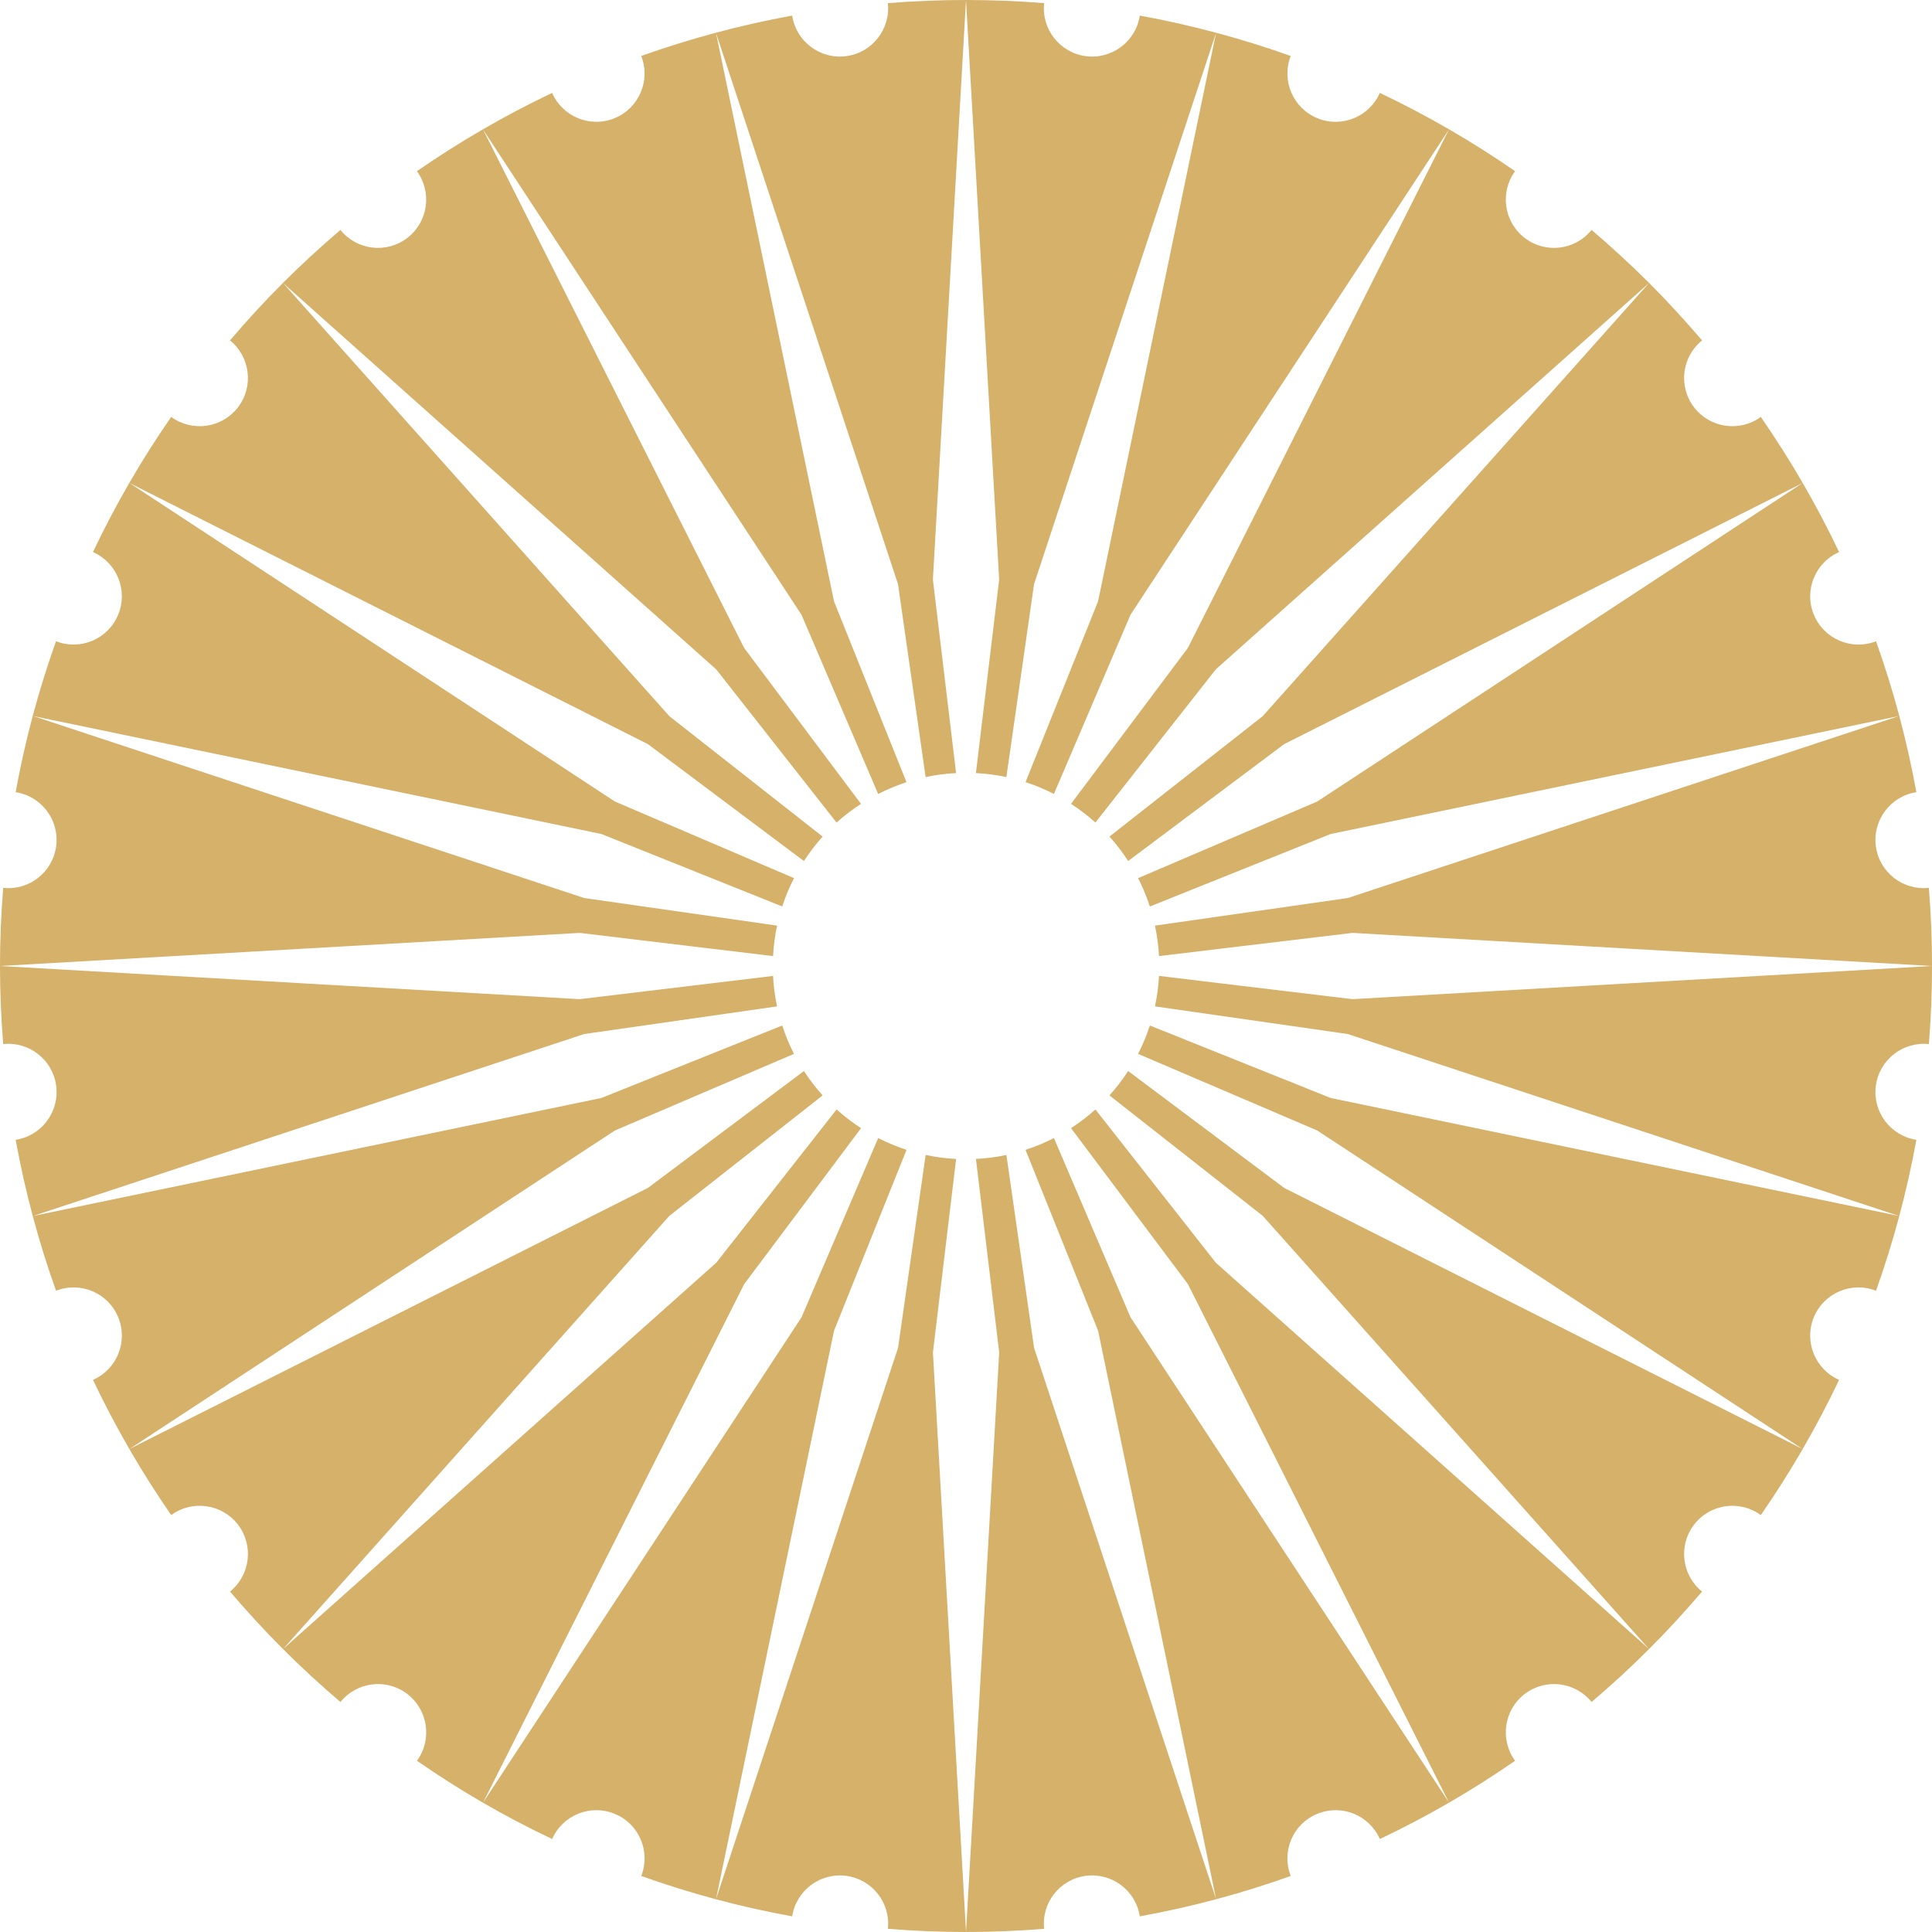 <svg xmlns="http://www.w3.org/2000/svg" id="Layer_1" viewBox="0 0 600 600"><defs><style>.cls-1{fill:#d5b16a;}</style></defs><path id="icon" class="cls-1" d="M582.56,337.2c-1.06,8.11,4.55,15.54,12.58,16.78-2.92,16.1-7.14,31.76-12.52,46.87-7.59-2.96-16.18.66-19.31,8.21-3.13,7.57.39,16.2,7.84,19.47-6.99,14.69-15.13,28.74-24.31,41.99-6.56-4.78-15.77-3.5-20.73,2.98-4.97,6.46-3.83,15.68,2.48,20.78-5.26,6.15-10.74,12.13-16.45,17.84-5.73,5.73-11.69,11.21-17.86,16.45-5.09-6.31-14.3-7.43-20.78-2.48-6.46,4.97-7.76,14.19-2.98,20.73-13.26,9.19-27.29,17.34-42,24.31-3.27-7.45-11.9-10.95-19.45-7.82-7.57,3.12-11.19,11.71-8.22,19.29-15.09,5.4-30.77,9.62-46.87,12.54-1.24-8.03-8.67-13.64-16.78-12.58-8.09,1.06-13.8,8.38-12.93,16.45-8.01.64-16.1.99-24.27.99s-16.26-.35-24.25-.99c.85-8.07-4.86-15.38-12.95-16.45-8.11-1.06-15.54,4.55-16.78,12.58-16.1-2.92-31.76-7.14-46.87-12.54,2.96-7.59-.66-16.18-8.22-19.29-7.55-3.13-16.18.37-19.45,7.82-14.71-6.97-28.74-15.11-41.99-24.31,4.78-6.54,3.48-15.75-2.98-20.73-6.46-4.95-15.68-3.83-20.78,2.48-6.15-5.24-12.13-10.72-17.84-16.45-5.73-5.71-11.2-11.69-16.45-17.84,6.29-5.11,7.43-14.32,2.48-20.78-4.97-6.48-14.19-7.76-20.75-2.98-9.17-13.26-17.32-27.31-24.29-41.99,7.45-3.27,10.95-11.9,7.82-19.47-3.11-7.55-11.71-11.17-19.29-8.21-5.4-15.11-9.62-30.77-12.54-46.87,8.03-1.24,13.64-8.67,12.58-16.78-1.06-8.09-8.38-13.8-16.45-12.95C.35,316.26,0,308.17,0,300s.35-16.26.99-24.27c8.07.87,15.38-4.84,16.45-12.93,1.07-8.11-4.55-15.54-12.58-16.78,2.92-16.12,7.14-31.78,12.54-46.87,7.59,2.96,16.18-.68,19.29-8.23,3.14-7.55-.37-16.2-7.82-19.47,6.97-14.69,15.11-28.72,24.29-41.97,6.56,4.78,15.77,3.48,20.75-2.98,4.95-6.48,3.81-15.69-2.48-20.78,5.24-6.17,10.72-12.13,16.45-17.86,5.71-5.71,11.69-11.19,17.84-16.45,5.11,6.31,14.32,7.45,20.78,2.48,6.46-4.97,7.76-14.17,2.98-20.73,13.26-9.17,27.29-17.32,41.99-24.31,3.27,7.45,11.9,10.97,19.45,7.84,7.57-3.13,11.19-11.73,8.22-19.31,15.11-5.38,30.77-9.6,46.87-12.54,1.24,8.05,8.67,13.66,16.78,12.6,8.09-1.06,13.8-8.4,12.95-16.47C283.75.34,291.84,0,300,0s16.26.33,24.27.97c-.87,8.07,4.84,15.4,12.93,16.47,8.11,1.06,15.54-4.55,16.78-12.6,16.1,2.94,31.76,7.16,46.87,12.54-2.96,7.59.66,16.18,8.22,19.31,7.55,3.13,16.18-.39,19.45-7.84,14.71,6.99,28.74,15.13,42,24.31-4.78,6.56-3.48,15.75,2.98,20.73,6.48,4.97,15.69,3.83,20.78-2.48,6.17,5.26,12.13,10.74,17.86,16.45,5.71,5.73,11.19,11.69,16.45,17.86-6.31,5.09-7.45,14.3-2.48,20.78,4.95,6.46,14.17,7.76,20.73,2.98,9.17,13.26,17.32,27.29,24.31,41.97-7.45,3.27-10.97,11.92-7.84,19.47,3.13,7.55,11.73,11.19,19.31,8.23,5.38,15.09,9.6,30.75,12.52,46.87-8.03,1.24-13.64,8.67-12.58,16.78,1.06,8.09,8.4,13.8,16.47,12.93.64,8.01.97,16.1.97,24.27s-.33,16.26-.97,24.25c-8.07-.85-15.4,4.86-16.47,12.95M344.55,340.19c2.13-2.36,4.06-4.9,5.81-7.57l48.44,36.29,161.01,81.09-150.73-98.91-55.64-23.8c1.45-2.81,2.67-5.75,3.66-8.81l56.16,22.51,176.53,36.65-171.21-56.51-59.9-8.59c.66-3.08,1.08-6.23,1.26-9.46l60.07,7.22,180-10.3-180-10.28-60.07,7.2c-.17-3.23-.6-6.39-1.26-9.46l59.9-8.57,171.21-56.53-176.53,36.65-56.16,22.51c-.99-3.06-2.21-6-3.66-8.8l55.64-23.8,150.73-98.91-161.01,81.09-48.44,36.3c-1.74-2.69-3.68-5.23-5.81-7.59l47.59-37.39,120-134.54-134.56,120-37.39,47.57c-2.36-2.13-4.9-4.06-7.57-5.81l36.29-48.42,81.09-161.03-98.91,150.73-23.78,55.64c-2.83-1.43-5.77-2.67-8.82-3.66l22.53-56.16L377.66,10.22l-56.53,171.21-8.59,59.9c-3.08-.66-6.23-1.08-9.46-1.24l7.22-60.09L300,0l-10.28,180,7.2,60.09c-3.23.15-6.39.58-9.46,1.24l-8.57-59.9L222.36,10.22l36.65,176.53,22.51,56.16c-3.04.99-5.98,2.23-8.8,3.66l-23.8-55.64L150,40.2l81.1,161.03,36.29,48.42c-2.69,1.74-5.23,3.68-7.59,5.81l-37.37-47.57L87.88,87.88l120,134.54,47.59,37.39c-2.13,2.36-4.06,4.9-5.81,7.59l-48.44-36.3L40.2,150l150.75,98.91,55.64,23.8c-1.45,2.81-2.67,5.75-3.66,8.8l-56.18-22.51L10.24,222.36l171.19,56.53,59.9,8.57c-.66,3.08-1.08,6.23-1.24,9.46l-60.07-7.2L0,300l180.01,10.3,60.07-7.22c.15,3.23.58,6.39,1.24,9.46l-59.9,8.59L10.24,377.64l176.51-36.65,56.18-22.51c.99,3.06,2.21,6,3.66,8.81l-55.64,23.8-150.75,98.91,161.03-81.09,48.44-36.29c1.74,2.67,3.68,5.21,5.81,7.57l-47.59,37.39-120,134.56,134.56-120,37.37-47.59c2.36,2.13,4.9,4.06,7.59,5.81l-36.29,48.42-81.1,161.03,98.91-150.73,23.8-55.64c2.83,1.43,5.77,2.67,8.8,3.66l-22.51,56.16-36.65,176.53,56.53-171.21,8.57-59.9c3.08.66,6.23,1.08,9.46,1.24l-7.2,60.09,10.28,179.99,10.3-179.99-7.22-60.09c3.23-.16,6.39-.58,9.46-1.24l8.59,59.9,56.53,171.21-36.65-176.53-22.53-56.16c3.06-.99,6-2.23,8.82-3.66l23.78,55.64,98.91,150.73-81.09-161.03-36.29-48.42c2.67-1.74,5.21-3.68,7.57-5.81l37.39,47.59,134.56,120-120-134.56-47.59-37.39Z"></path></svg>